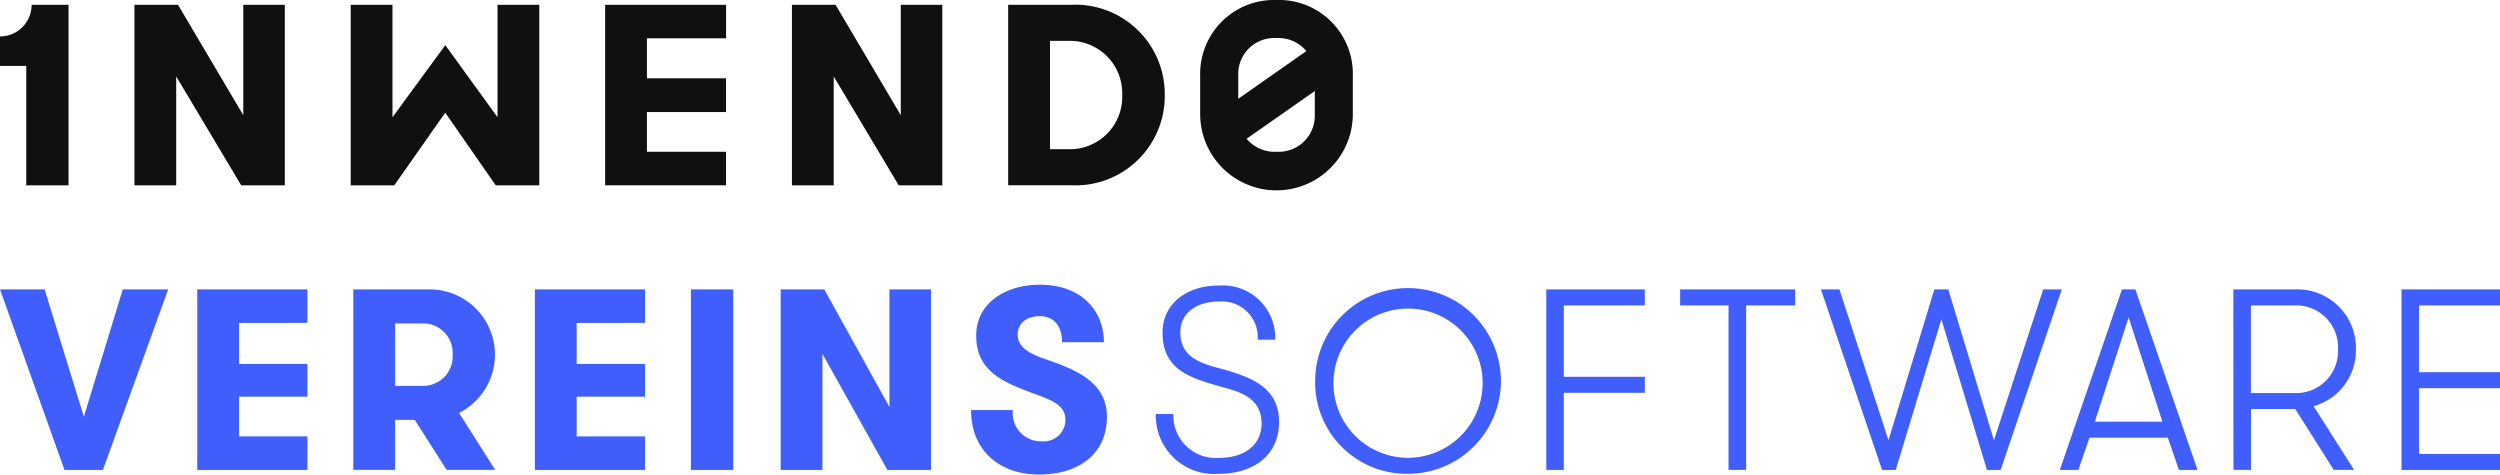 <?xml version="1.0" encoding="UTF-8"?><svg id="Gruppe_1657" data-name="Gruppe 1657" xmlns="http://www.w3.org/2000/svg" xmlns:xlink="http://www.w3.org/1999/xlink" width="158.038" height="30" viewBox="0 0 158.038 30">
  <defs>
    <clipPath id="clip-path">
      <rect id="Rechteck_1155" data-name="Rechteck 1155" width="158.038" height="30" fill="none"/>
    </clipPath>
  </defs>
  <path id="Pfad_633" data-name="Pfad 633" d="M42.292,8.243V1.265h2.625V12.676H42.161L38.052,5.793v6.882h-2.64V1.265h2.755Z" transform="translate(-26.913 -0.961)" fill="#101010"/>
  <path id="Pfad_634" data-name="Pfad 634" d="M215.474,8.243V1.265H218.1V12.676h-2.756l-4.109-6.882v6.882h-2.641V1.265h2.758Z" transform="translate(-158.531 -0.961)" fill="#101010"/>
  <g id="Gruppe_1656" data-name="Gruppe 1656">
    <g id="Gruppe_1655" data-name="Gruppe 1655" clip-path="url(#clip-path)">
      <path id="Pfad_635" data-name="Pfad 635" d="M269.517,1.265a5.653,5.653,0,0,1,5.934,5.7,5.645,5.645,0,0,1-5.934,5.706h-3.965V1.265Zm-1.322,2.28v6.848h1.189a3.307,3.307,0,0,0,3.376-3.424,3.309,3.309,0,0,0-3.376-3.425Z" transform="translate(-201.82 -0.961)" fill="#101010"/>
      <path id="Pfad_636" data-name="Pfad 636" d="M167.045,3.383V1.266H159.4V12.676h7.642v-2.12h-5V8.045h5V5.912h-5V3.383Z" transform="translate(-121.146 -0.962)" fill="#101010"/>
      <path id="Pfad_637" data-name="Pfad 637" d="M320.952,0a4.672,4.672,0,0,0-4.831,4.789V7.208a4.825,4.825,0,0,0,9.65,0V4.789A4.67,4.67,0,0,0,320.952,0m0,2.407a2.308,2.308,0,0,1,1.885.821l-4.308,3.017V4.789a2.276,2.276,0,0,1,2.423-2.382m-.012,7.186a2.3,2.3,0,0,1-1.883-.821l4.309-3.017V7.208a2.279,2.279,0,0,1-2.425,2.384" transform="translate(-240.252)" fill="#101010"/>
      <path id="Pfad_638" data-name="Pfad 638" d="M3.446,1.266H2a2,2,0,0,1-2,2V5.128h1.66v7.548H4.334V1.266Z" transform="translate(-0.001 -0.962)" fill="#101010"/>
      <path id="Pfad_639" data-name="Pfad 639" d="M101.649,1.266V8.373l-3.3-4.557L95.01,8.373V1.266H92.368V12.676h2.756l3.222-4.591,3.189,4.591h2.756V1.266Z" transform="translate(-70.199 -0.962)" fill="#101010"/>
      <path id="Pfad_640" data-name="Pfad 640" d="M6.505,87.636H4.076L0,76.223H2.821L5.3,84.278l2.462-8.054H10.63Z" transform="translate(0 -57.93)" fill="#3f5efb"/>
      <path id="Pfad_641" data-name="Pfad 641" d="M54.608,78.343v2.592h4.321v2.071H54.608v2.511h4.321v2.12H51.966V76.223h6.962v2.119Z" transform="translate(-39.495 -57.93)" fill="#3f5efb"/>
      <path id="Pfad_642" data-name="Pfad 642" d="M93.064,76.223h4.794a4.126,4.126,0,0,1,1.891,7.81l2.283,3.6H98.966l-2.022-3.163H95.705v3.163H93.064Zm6.277,4.125a1.858,1.858,0,0,0-1.826-1.973h-1.81v3.946h1.81a1.858,1.858,0,0,0,1.826-1.973" transform="translate(-70.729 -57.929)" fill="#3f5efb"/>
      <path id="Pfad_643" data-name="Pfad 643" d="M143.528,78.343v2.592h4.321v2.071h-4.321v2.511h4.321v2.12h-6.962V76.223h6.962v2.119Z" transform="translate(-107.074 -57.93)" fill="#3f5efb"/>
      <rect id="Rechteck_1154" data-name="Rechteck 1154" width="2.674" height="11.413" transform="translate(43.676 18.294)" fill="#3f5efb"/>
      <path id="Pfad_644" data-name="Pfad 644" d="M212.5,83.658V76.223h2.625V87.636h-2.756L208.264,80.3v7.337h-2.641V76.223h2.756Z" transform="translate(-156.273 -57.93)" fill="#3f5efb"/>
      <path id="Pfad_645" data-name="Pfad 645" d="M258.4,82.924a1.78,1.78,0,0,0,1.826,1.973,1.376,1.376,0,0,0,1.5-1.337c0-.913-.783-1.223-1.777-1.6-2.1-.766-3.864-1.435-3.864-3.75,0-2.1,1.924-3.212,4.011-3.212,2.706,0,4.06,1.7,4.06,3.636H261.51c0-1.011-.505-1.647-1.418-1.647-.75,0-1.386.391-1.386,1.174,0,.75.669,1.158,1.631,1.5,1.875.652,4.011,1.4,4.011,3.685,0,2.348-1.777,3.652-4.288,3.652-2.446,0-4.3-1.467-4.3-4.076Z" transform="translate(-194.373 -57)" fill="#3f5efb"/>
      <path id="Pfad_646" data-name="Pfad 646" d="M305.547,83.324a2.682,2.682,0,0,0,2.935,2.772c1.581,0,2.641-.832,2.641-2.168,0-1.6-1.337-2.005-2.527-2.315-2.005-.571-3.734-1.076-3.734-3.44,0-1.712,1.4-2.967,3.571-2.967a3.313,3.313,0,0,1,3.554,3.424h-1.109a2.26,2.26,0,0,0-2.413-2.413c-1.565,0-2.478.8-2.478,1.956,0,1.533,1.223,1.94,2.543,2.283,1.761.489,3.7,1.109,3.7,3.359,0,2.12-1.6,3.294-3.831,3.294a3.687,3.687,0,0,1-3.962-3.783Z" transform="translate(-231.373 -57.156)" fill="#3f5efb"/>
      <path id="Pfad_647" data-name="Pfad 647" d="M346.418,81.156a5.87,5.87,0,1,1,5.87,5.951,5.778,5.778,0,0,1-5.87-5.951m10.582,0a4.717,4.717,0,1,0-4.712,4.94A4.732,4.732,0,0,0,357,81.156" transform="translate(-263.278 -57.156)" fill="#3f5efb"/>
      <path id="Pfad_648" data-name="Pfad 648" d="M408.394,77.235v4.516h5.12v1.011h-5.12v4.875h-1.108V76.224h6.228v1.011Z" transform="translate(-309.537 -57.93)" fill="#3f5efb"/>
      <path id="Pfad_649" data-name="Pfad 649" d="M445.6,77.235H442.54V76.224h7.272v1.011h-3.1v10.4H445.6Z" transform="translate(-336.33 -57.93)" fill="#3f5efb"/>
      <path id="Pfad_650" data-name="Pfad 650" d="M487.244,78.116l-2.886,9.522h-.864L479.63,76.224H480.8l3.1,9.538,2.9-9.538h.881l2.886,9.538,3.114-9.538h1.174l-3.864,11.413h-.864Z" transform="translate(-364.519 -57.93)" fill="#3f5efb"/>
      <path id="Pfad_651" data-name="Pfad 651" d="M550.066,87.637l-.7-2.038h-4.956l-.7,2.038h-1.174l3.93-11.413h.848l3.929,11.413ZM546.887,78l-2.136,6.587h4.272Z" transform="translate(-412.325 -57.93)" fill="#3f5efb"/>
      <path id="Pfad_652" data-name="Pfad 652" d="M588.251,76.224h3.929A3.7,3.7,0,0,1,596,80.007a3.657,3.657,0,0,1-2.674,3.6l2.56,4.027h-1.288l-2.43-3.848h-2.8v3.848h-1.109Zm6.619,3.783a2.651,2.651,0,0,0-2.69-2.772H589.36v5.544h2.821a2.651,2.651,0,0,0,2.69-2.772" transform="translate(-447.071 -57.93)" fill="#3f5efb"/>
      <path id="Pfad_653" data-name="Pfad 653" d="M633.651,77.235v4.223h5.12v1.011h-5.12v4.158h5.12v1.011h-6.228V76.224h6.228v1.011Z" transform="translate(-480.732 -57.93)" fill="#3f5efb"/>
    </g>
  </g>
</svg>
